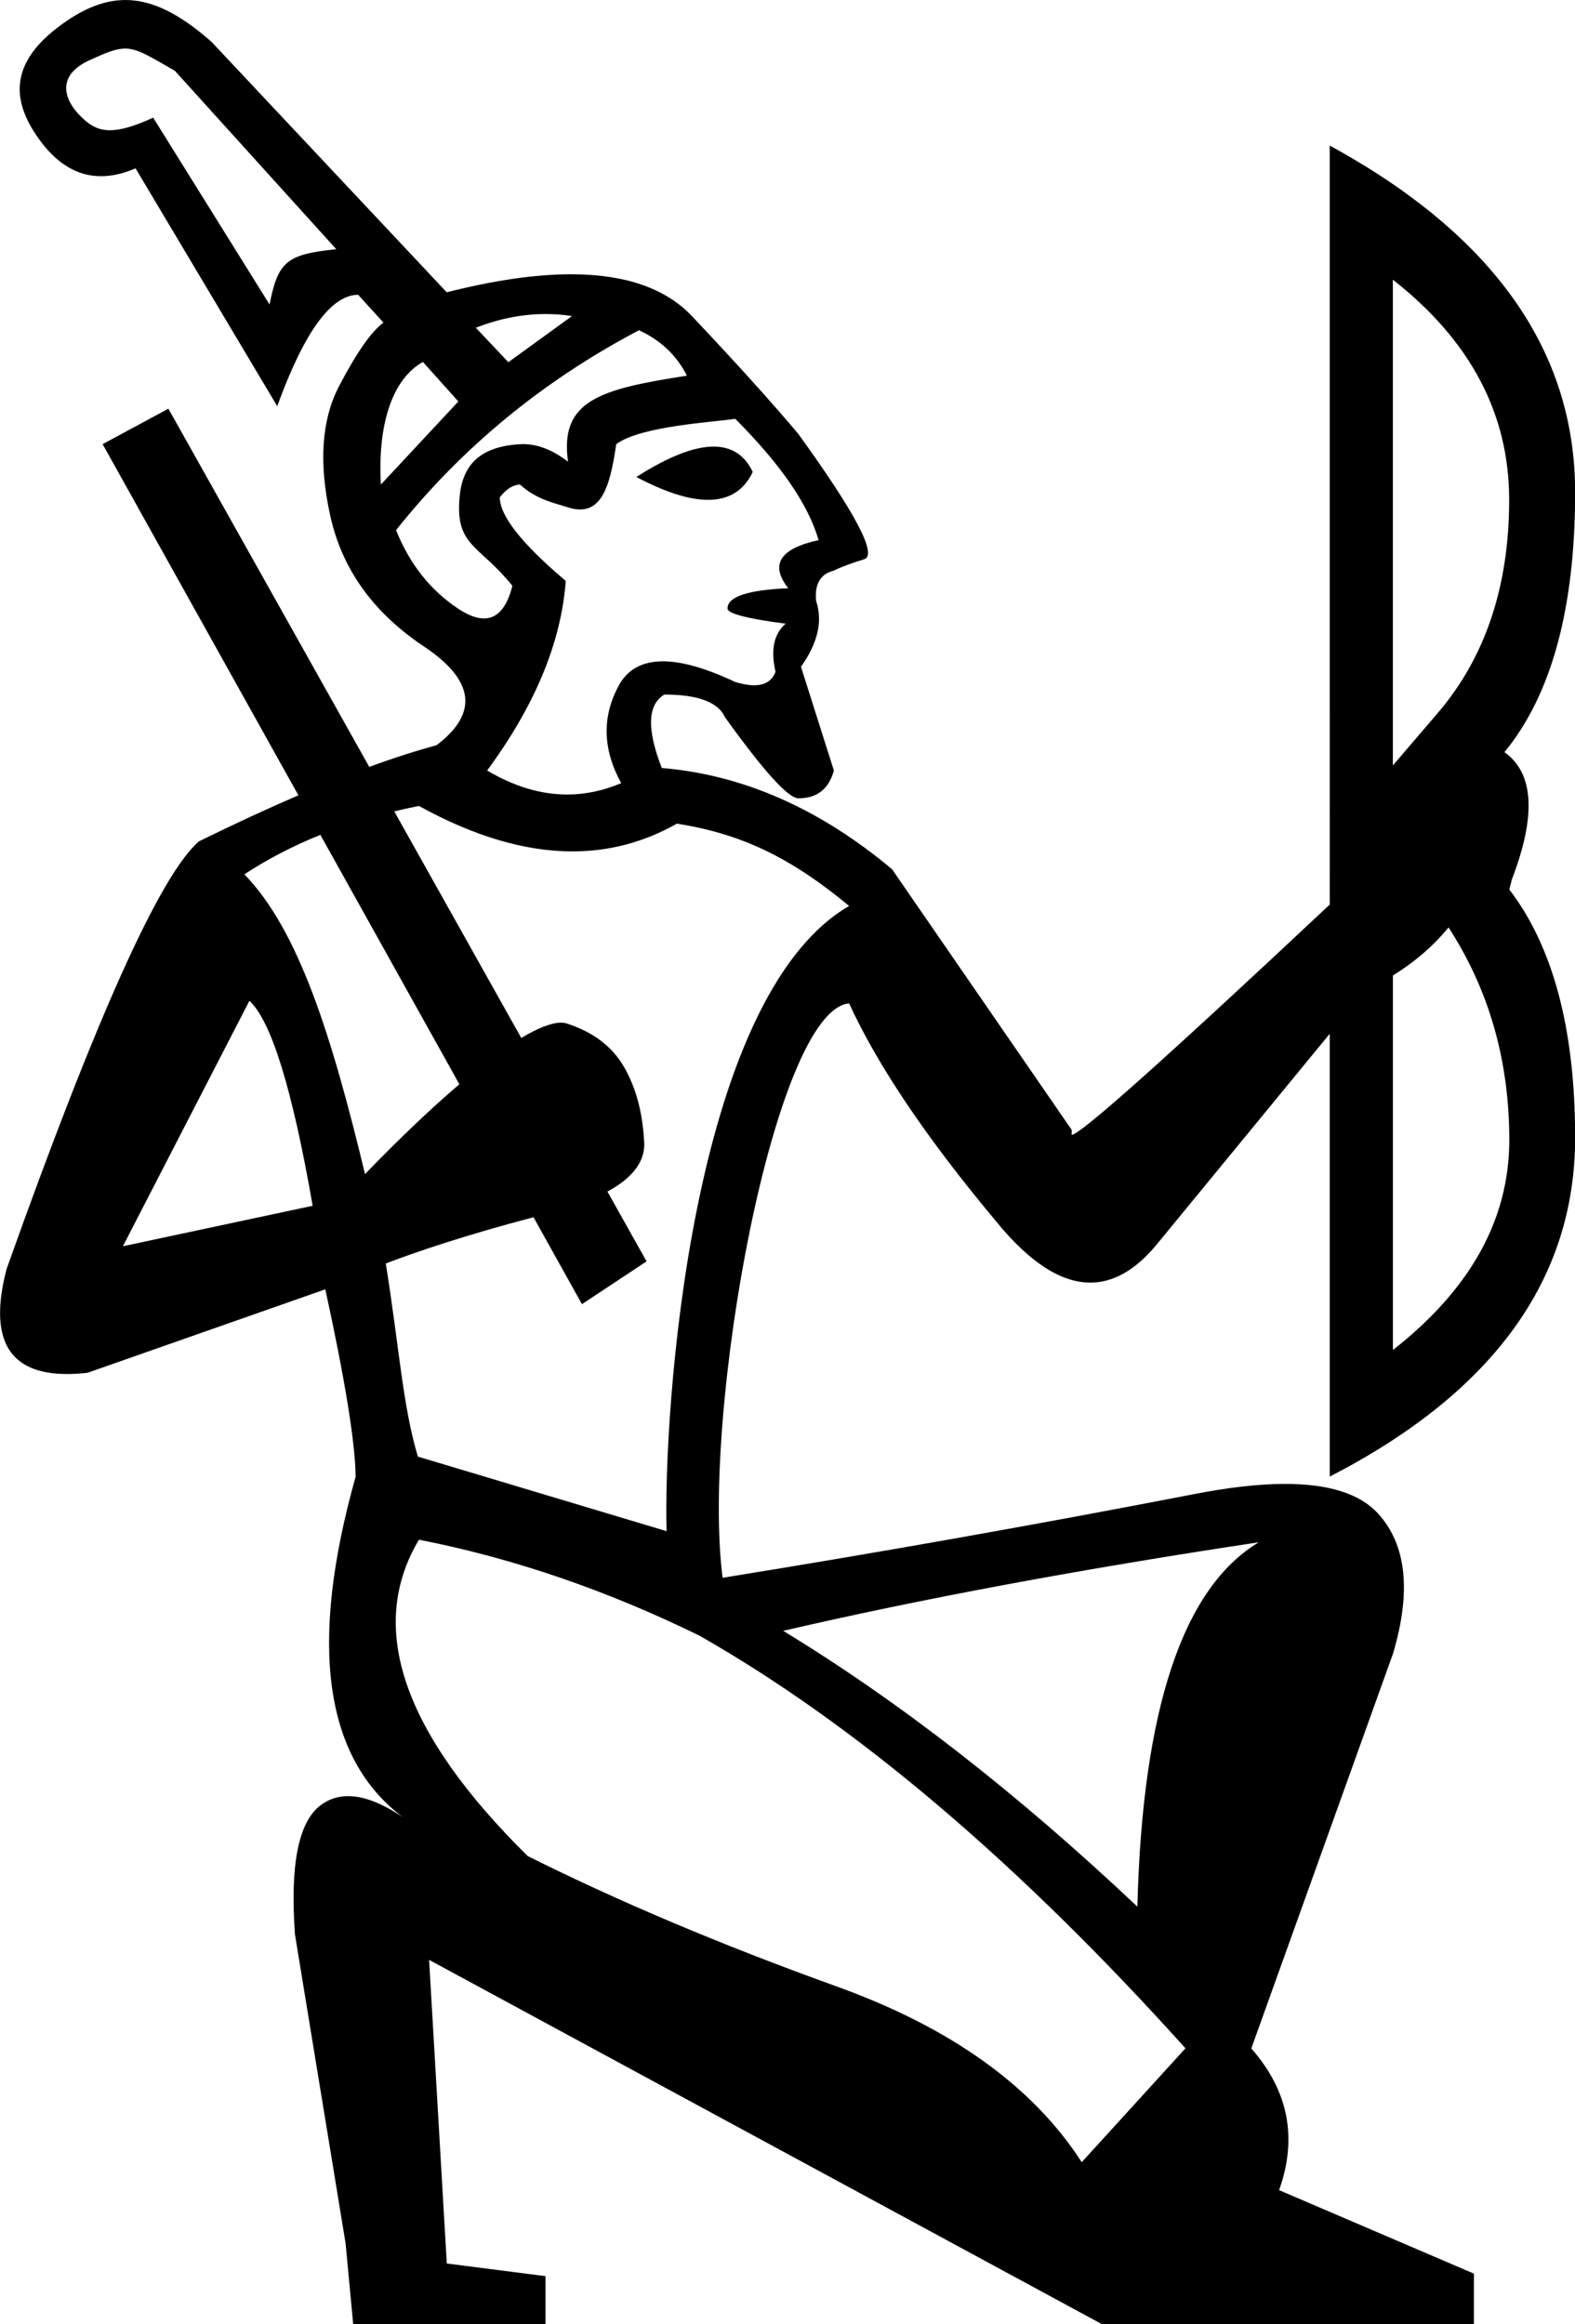 <?xml version="1.0" encoding="UTF-8"?>
<svg id="a" data-name="Ebene 1" xmlns="http://www.w3.org/2000/svg" width="8.608mm" height="12.7mm" viewBox="0 0 24.401 36">
  <path d="M1.938,.752c-.14,0-.289,.061-.547,.178-.542,.247-.383,.63-.148,.865,.131,.131,.257,.222,.46,.222,.161,0,.37-.057,.67-.195l1.803,2.894c.131-.653,.25-.778,1.034-.856L2.709,1.096c-.406-.233-.58-.344-.77-.344Zm6.515,4.112c-.374,0-.735,.077-1.081,.212l.504,.534,.986-.715c-.138-.021-.274-.031-.409-.031Zm-1.901,.742c-.47,.261-.704,.959-.651,1.899l1.2-1.287-.549-.612Zm4.504,1.311c.279,0,.482,.131,.606,.393-.137,.288-.368,.432-.692,.432-.294,0-.664-.118-1.111-.354,.492-.314,.891-.471,1.197-.471Zm-1.157-1.802c-1.489,.784-2.744,1.816-3.763,3.096,.209,.523,.529,.928,.96,1.215,.153,.102,.287,.153,.402,.153,.209,0,.356-.169,.44-.506-.521-.647-.889-.609-.817-1.381,.051-.546,.373-.788,.974-.814,.235,0,.47,.091,.705,.274-.131-.945,.483-1.124,1.842-1.333-.157-.314-.405-.549-.745-.705Zm11.68-.784v7.525l.705-.823c.732-.862,1.097-1.96,1.097-3.292s-.601-2.469-1.803-3.41Zm-10.19,2.156c-.34,.052-1.461,.111-1.842,.392-.08,.547-.187,1.012-.56,1.012-.056,0-.117-.01-.185-.032-.224-.072-.483-.118-.745-.353-.105,0-.209,.065-.314,.196,0,.287,.34,.719,1.019,1.293v.039c-.078,.941-.483,1.907-1.215,2.9,.418,.248,.832,.372,1.24,.372,.281,0,.56-.059,.837-.176-.287-.523-.3-1.026-.039-1.509,.136-.252,.365-.378,.685-.378,.295,0,.667,.106,1.118,.319,.113,.035,.212,.052,.296,.052,.168,0,.279-.07,.331-.209-.078-.34-.026-.588,.157-.745-.601-.078-.901-.157-.901-.235,0-.183,.314-.287,.941-.314-.287-.366-.131-.614,.47-.745-.157-.549-.588-1.176-1.293-1.881Zm-6.425,6.444c-.425,.171-.818,.375-1.178,.611,.836,.862,1.347,2.474,1.869,4.643,.541-.559,1.033-1.026,1.462-1.391h0l-2.153-3.862Zm-1.1,2.57l-1.96,3.802,2.94-.627c-.314-1.803-.64-2.861-.98-3.175Zm18.578-1.137c-.235,.287-.523,.536-.862,.745v5.801c1.202-.941,1.803-2.025,1.803-3.253s-.314-2.325-.941-3.292Zm-15.952-1.881c-.13,.026-.257,.054-.382,.084h0l1.968,3.51h0c.26-.156,.468-.237,.614-.237,.034,0,.065,.004,.092,.013,.405,.131,.699,.353,.882,.666,.183,.314,.287,.692,.314,1.137,.033,.31-.156,.577-.567,.8h0l.606,1.081-1.001,.663-.75-1.346h0c-1.011,.263-1.842,.543-2.289,.716,.209,1.306,.262,2.207,.497,2.991l3.853,1.155c-.052-1.821,.365-8.255,2.828-9.684-.915-.758-1.675-1.118-2.668-1.275-.504,.286-1.044,.43-1.618,.43-.736,0-1.529-.235-2.379-.704Zm13.012,11.405c-2.77,.418-5.226,.875-7.368,1.372,1.803,1.097,3.632,2.521,5.487,4.272,.078-3.057,.705-4.938,1.881-5.644Zm-13.012-.039c-.81,1.359-.248,2.992,1.685,4.899,1.411,.705,3.005,1.378,4.782,2.018s3.044,1.548,3.802,2.724l1.607-1.764c-2.587-2.874-5.095-5.004-7.525-6.389-1.437-.705-2.887-1.202-4.351-1.489ZM1.943,0c.412,0,.835,.208,1.333,.647l3.645,3.88c.734-.186,1.376-.279,1.926-.279,.84,0,1.465,.217,1.876,.651,.679,.719,1.228,1.326,1.646,1.823,.888,1.228,1.228,1.875,1.019,1.94-.209,.065-.366,.124-.47,.176-.209,.052-.3,.209-.274,.47,.105,.314,.026,.653-.235,1.019l.51,1.607c-.078,.287-.261,.431-.549,.431-.157,0-.536-.418-1.137-1.254-.105-.235-.418-.353-.941-.353-.261,.157-.274,.536-.039,1.137,1.254,.105,2.443,.627,3.567,1.568l2.783,4.037v.078c.131,0,1.463-1.189,3.998-3.567V2.254c2.535,1.385,3.802,3.175,3.802,5.37,0,1.795-.365,3.137-1.095,4.026h0c.457,.324,.495,.981,.115,1.971l-.039,.157c.679,.888,1.019,2.169,1.019,3.841,0,2.195-1.267,3.946-3.802,5.252v-6.859l-2.704,3.292c-.318,.374-.653,.562-1.005,.562-.459,0-.947-.318-1.464-.954-1.071-1.28-1.829-2.404-2.273-3.371-1.156,.104-2.292,6.316-1.96,8.897,2.43-.392,4.86-.823,7.29-1.293,.546-.107,1.02-.161,1.424-.161,.679,0,1.158,.152,1.437,.455,.444,.483,.523,1.208,.235,2.175l-2.195,6.114c.575,.653,.719,1.385,.431,2.195l3.018,1.293v.784h-5.761l-10.426-5.644,.274,4.703,1.529,.196v.745h-2.979l-.118-1.254-.784-4.782c-.078-1.071,.052-1.738,.392-1.999,.126-.097,.27-.145,.431-.145,.243,0,.526,.109,.85,.328h0s0,0,0,0h0c-1.221-.917-1.465-2.676-.733-5.277h0c-.007-.531-.164-1.499-.47-2.901l-3.684,1.293c-.113,.013-.218,.019-.317,.019-.908,0-1.22-.542-.937-1.626,1.385-3.893,2.378-6.101,2.979-6.624,.55-.27,1.064-.508,1.542-.714h0L1.59,6.879l1.019-.549,3.112,5.548h0c.376-.138,.724-.249,1.043-.336,.653-.496,.588-1.006-.196-1.529-.784-.523-1.267-1.195-1.45-2.018-.183-.823-.137-1.496,.137-2.018,.274-.523,.503-.849,.686-.98l-.392-.431c-.418,0-.836,.575-1.254,1.725L2.1,2.607c-.188,.082-.366,.122-.535,.122-.371,0-.696-.198-.974-.593C.186,1.562,.13,.973,.963,.373c.34-.245,.656-.373,.98-.373Z"/>
</svg>